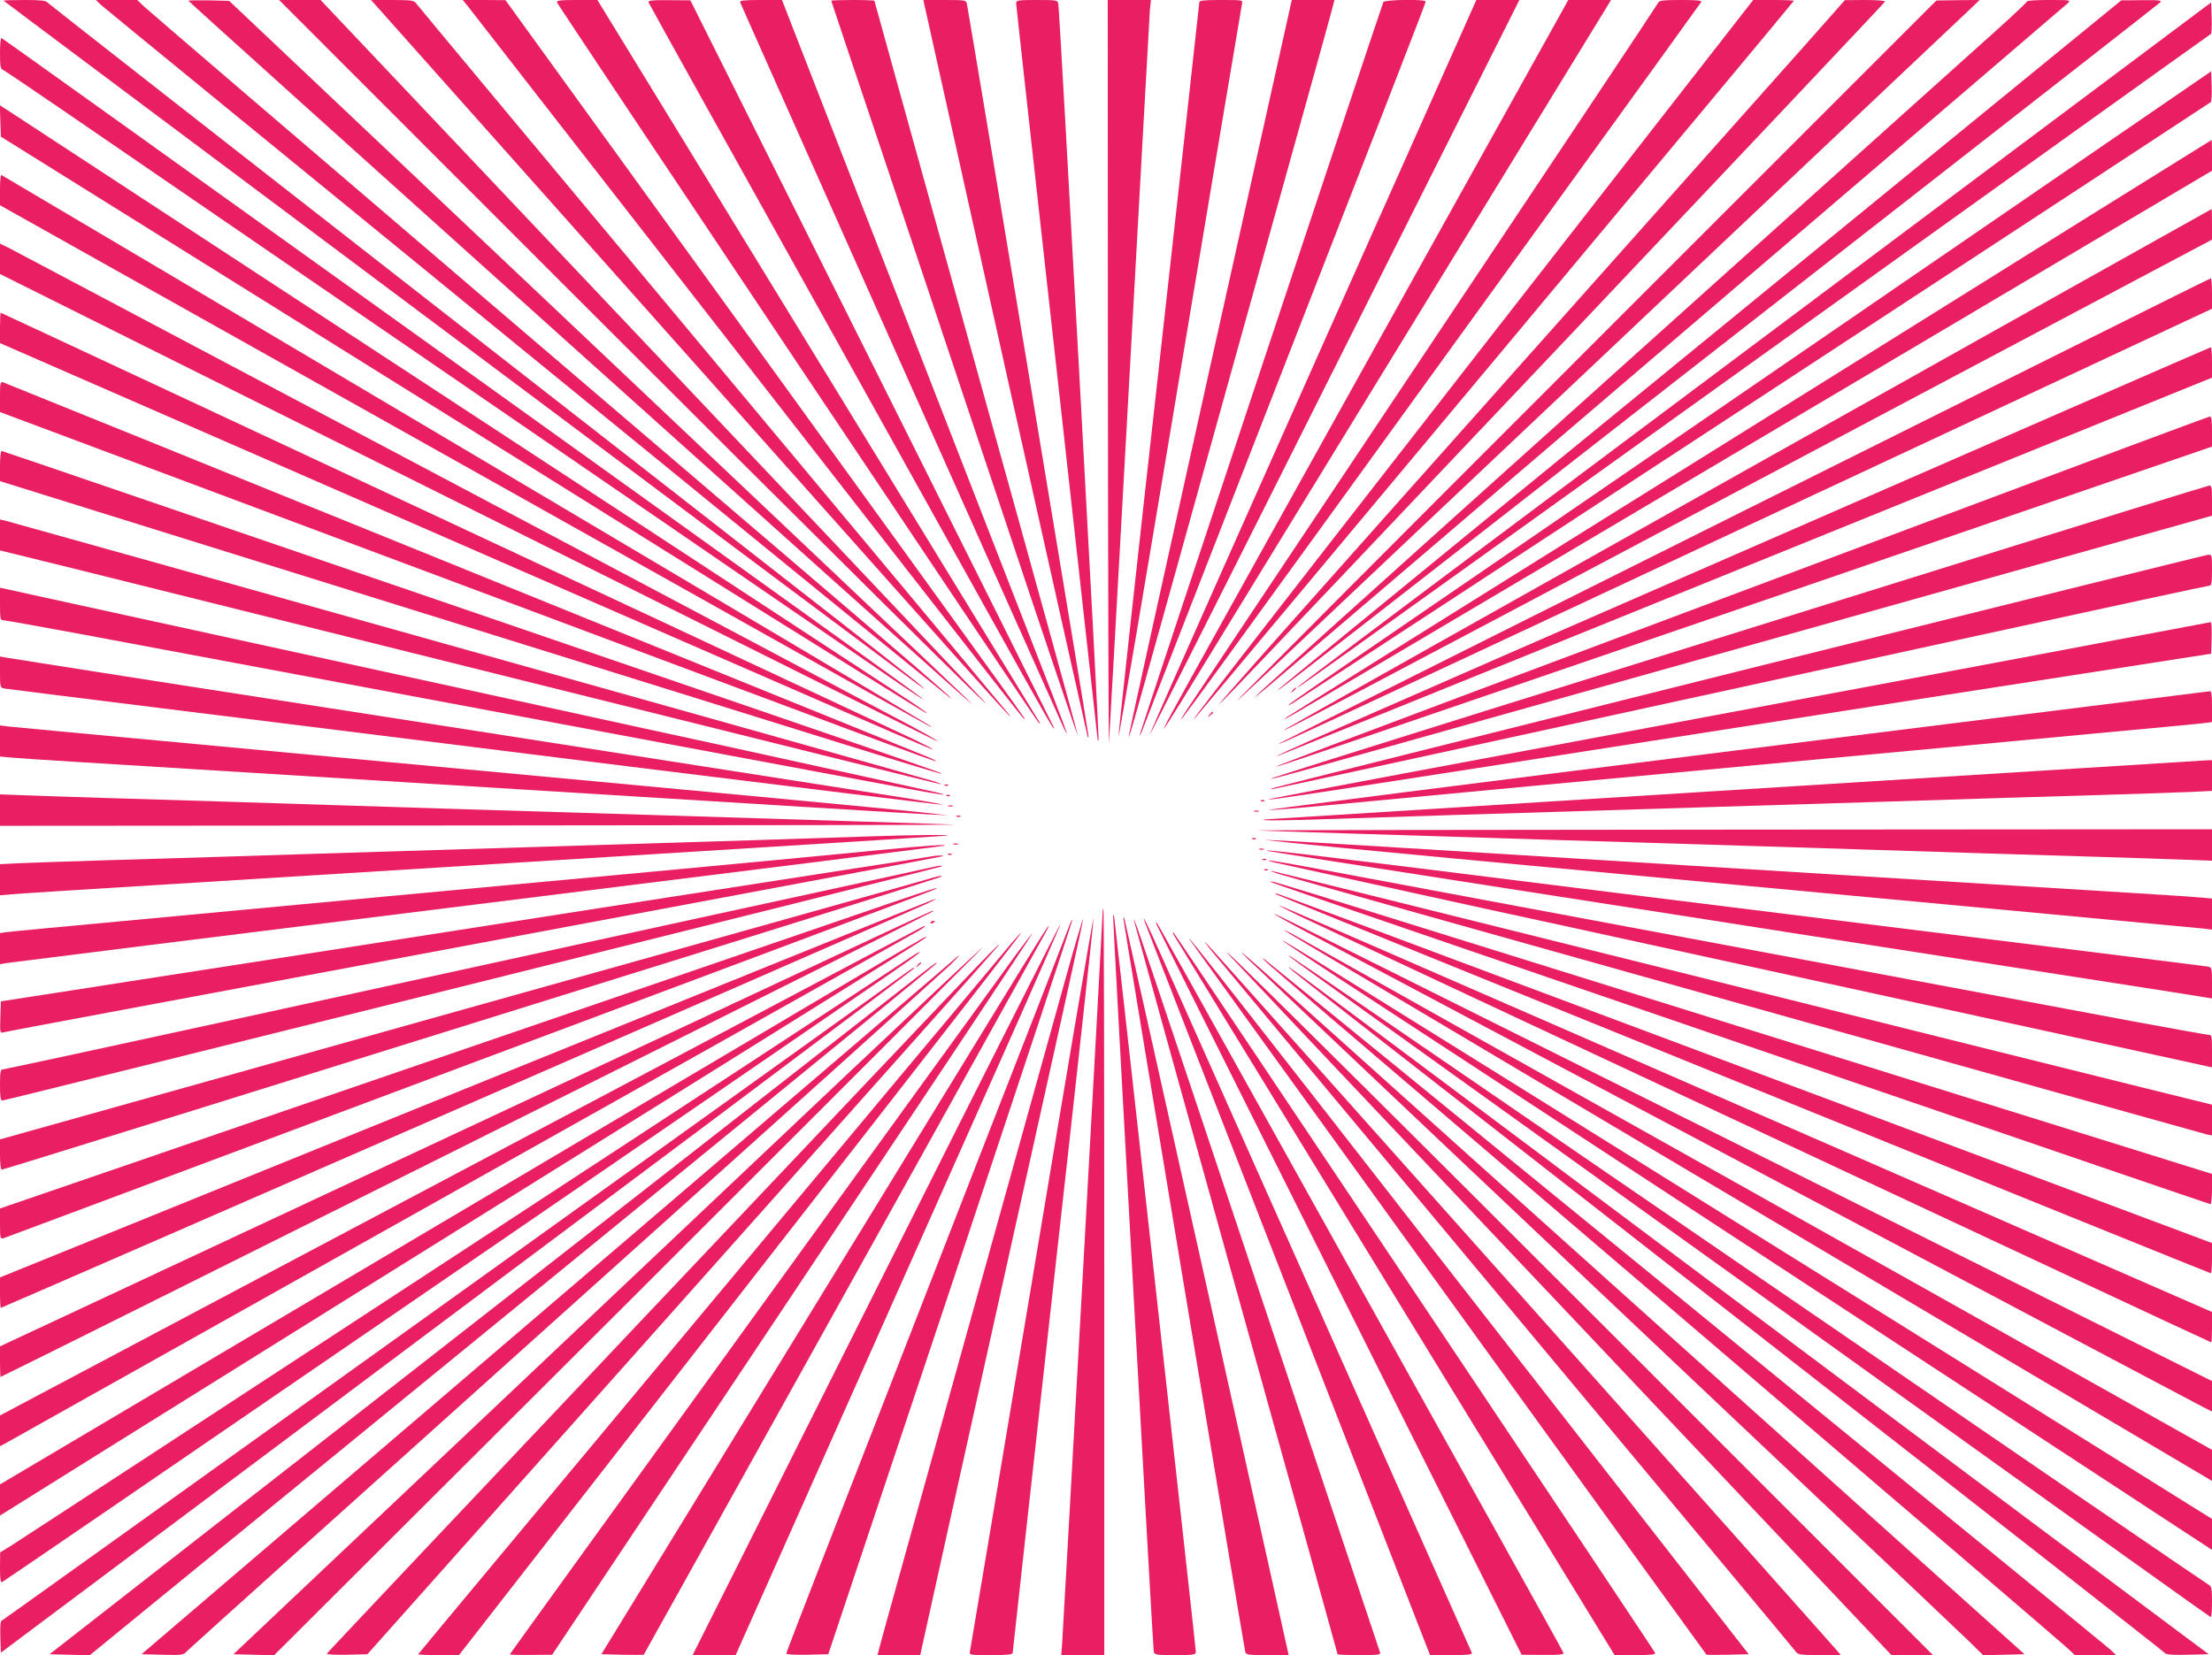 <?xml version="1.0" standalone="no"?>
<!DOCTYPE svg PUBLIC "-//W3C//DTD SVG 20010904//EN"
 "http://www.w3.org/TR/2001/REC-SVG-20010904/DTD/svg10.dtd">
<svg version="1.0" xmlns="http://www.w3.org/2000/svg"
 width="1280pt" height="958pt" viewBox="0 0 1280 958"
 preserveAspectRatio="xMidYMid meet">
<g transform="translate(0,958) scale(0.1,-0.1)"
fill="#e91e63" stroke="none">
<path d="M21 9576 c5 -5 640 -480 3319 -2484 2157 -1614 2022 -1513 2000
-1490 -20 21 -105 88 -2770 2167 -1257 981 -2290 1790 -2296 1797 -8 11 -43
14 -134 14 -68 0 -121 -2 -119 -4z"/>
<path d="M585 9551 c34 -32 4776 -3903 4900 -4000 76 -59 -82 81 -380 336
-192 164 -1223 1045 -2290 1957 -1067 912 -1958 1676 -1980 1697 l-41 39 -119
0 -120 0 30 -29z"/>
<path d="M1090 9576 c0 -7 4469 -4021 4526 -4065 40 -31 -120 120 -2196 2084
l-2094 1980 -118 3 c-65 1 -118 0 -118 -2z"/>
<path d="M3250 7944 c1558 -1558 2608 -2599 2435 -2413 -44 47 -924 977 -1955
2067 l-1875 1982 -120 0 -120 0 1635 -1636z"/>
<path d="M2167 9558 c19 -22 1795 -2017 3042 -3418 517 -581 673 -754 630
-696 -8 11 -777 934 -1709 2050 -933 1117 -1704 2043 -1715 2058 -20 27 -21
27 -144 28 l-124 0 20 -22z"/>
<path d="M2708 9543 c16 -21 714 -918 1552 -1993 1714 -2200 1660 -2130 1667
-2130 6 0 94 -121 -1537 2134 l-1465 2025 -123 1 -124 0 30 -37z"/>
<path d="M3223 9566 c8 -21 2767 -4149 2785 -4166 8 -8 12 -10 10 -5 -5 9
-482 788 -2171 3548 l-390 637 -120 0 c-97 0 -118 -3 -114 -14z"/>
<path d="M3753 9566 c3 -7 127 -231 275 -497 356 -640 930 -1671 1700 -3054
328 -590 380 -680 370 -645 -3 8 -477 958 -1054 2111 l-1049 2097 -124 1
c-100 1 -122 -2 -118 -13z"/>
<path d="M4283 9567 c10 -28 1838 -4127 1866 -4187 54 -114 26 -37 -207 560
-125 322 -495 1272 -822 2112 l-595 1528 -124 0 c-95 0 -122 -3 -118 -13z"/>
<path d="M4810 9576 c0 -2 130 -390 289 -862 158 -473 478 -1430 711 -2127
232 -698 424 -1266 427 -1264 2 3 -262 959 -587 2126 -324 1167 -590 2123
-590 2126 0 3 -56 5 -125 5 -69 0 -125 -2 -125 -4z"/>
<path d="M5816 7453 c261 -1171 476 -2132 478 -2138 3 -5 5 -4 5 3 1 13 -693
4190 -704 4240 -5 21 -9 22 -129 22 l-123 0 473 -2127z"/>
<path d="M5880 9561 c0 -10 106 -967 235 -2127 129 -1160 235 -2118 236 -2129
0 -11 3 -15 6 -8 5 13 -225 4221 -233 4261 -4 21 -8 22 -124 22 -110 0 -120
-2 -120 -19z"/>
<path d="M6411 7418 c1 -1190 4 -2152 6 -2138 1 14 55 961 118 2105 63 1144
117 2106 119 2138 l6 57 -125 0 -125 0 1 -2162z"/>
<path d="M6940 9567 c0 -7 -106 -963 -235 -2123 -130 -1160 -234 -2118 -233
-2129 2 -11 162 934 356 2100 195 1166 356 2130 359 2143 5 22 5 22 -121 22
-98 0 -126 -3 -126 -13z"/>
<path d="M7001 7450 c-260 -1172 -472 -2132 -470 -2135 5 -4 22 57 479 1700
155 556 375 1348 490 1760 115 413 212 762 215 778 l7 27 -123 0 -124 0 -474
-2130z"/>
<path d="M8005 9568 c-31 -83 -1414 -4243 -1411 -4245 2 -2 8 9 14 24 5 15
202 521 437 1123 977 2505 1205 3092 1205 3101 0 15 -240 11 -245 -3z"/>
<path d="M8025 8418 c-285 -640 -711 -1597 -947 -2127 -236 -530 -428 -965
-426 -966 2 -2 484 955 1071 2126 l1069 2129 -125 0 -124 0 -518 -1162z"/>
<path d="M7950 7558 c-1165 -2093 -1230 -2210 -1213 -2193 6 6 46 69 90 140
134 218 2455 4008 2476 4043 l19 32 -124 0 -123 0 -1125 -2022z"/>
<path d="M9596 9565 c-3 -8 -612 -923 -1353 -2032 -741 -1110 -1365 -2045
-1386 -2078 -90 -142 -27 -56 2039 2800 517 715 944 1306 948 1313 6 9 -20 12
-117 12 -101 0 -126 -3 -131 -15z"/>
<path d="M8588 7583 c-1537 -1973 -1727 -2218 -1671 -2157 53 59 3463 4143
3463 4149 0 3 -53 5 -118 5 l-117 0 -1557 -1997z"/>
<path d="M10634 9532 c-22 -26 -335 -378 -695 -782 -3167 -3557 -2970 -3334
-2803 -3165 154 156 3768 3974 3772 3986 2 5 -49 9 -115 9 l-118 -1 -41 -47z"/>
<path d="M9155 7527 c-1127 -1127 -2027 -2030 -2000 -2006 28 23 203 187 390
364 1299 1227 3846 3634 3875 3661 l35 34 -125 -1 -125 -2 -2050 -2050z"/>
<path d="M11730 9572 c0 -4 -75 -75 -167 -158 -2317 -2079 -4211 -3782 -4258
-3827 -98 -96 -271 -243 2630 2237 1106 945 2019 1727 2030 1737 19 19 17 19
-108 19 -70 0 -127 -3 -127 -8z"/>
<path d="M10850 8414 c-784 -641 -1870 -1529 -2415 -1974 -544 -445 -1006
-823 -1025 -840 -68 -61 105 72 985 759 490 382 1610 1257 2490 1944 880 687
1607 1255 1615 1263 12 12 -3 14 -105 13 l-120 -1 -1425 -1164z"/>
<path d="M11300 8447 c-822 -616 -2011 -1506 -2642 -1978 -632 -473 -1148
-862 -1148 -865 0 -8 -97 -77 2680 1915 1427 1023 2598 1862 2603 1864 4 1 7
43 5 93 l-3 90 -1495 -1119z"/>
<path d="M0 9271 c0 -72 3 -90 16 -95 9 -3 178 -118 377 -254 456 -313 4612
-3164 4805 -3296 78 -53 142 -95 142 -93 0 6 -18 19 -2920 2101 -1323 949
-2408 1726 -2412 1726 -5 0 -8 -40 -8 -89z"/>
<path d="M10545 7623 c-1237 -849 -2434 -1670 -2660 -1824 -225 -155 -417
-288 -425 -296 -8 -9 3 -4 25 10 101 64 5301 3469 5308 3476 4 4 7 46 5 93
l-3 85 -2250 -1544z"/>
<path d="M2 8880 l3 -91 2601 -1622 c2945 -1837 2754 -1718 2754 -1712 0 3
-71 52 -157 108 -1400 918 -5059 3314 -5121 3354 l-83 54 3 -91z"/>
<path d="M12110 8342 c-377 -236 -1578 -985 -2670 -1666 -1092 -681 -1989
-1243 -1995 -1248 -21 -22 -259 -162 3038 1791 l2317 1373 0 89 c0 49 -1 89
-2 89 -2 -1 -311 -193 -688 -428z"/>
<path d="M0 8482 l0 -90 2643 -1483 c2882 -1617 2756 -1547 2742 -1532 -7 8
-5240 3111 -5377 3190 -5 2 -8 -36 -8 -85z"/>
<path d="M10120 6869 c-1471 -826 -2679 -1506 -2685 -1511 -18 -18 80 33 2733
1439 l2632 1396 0 88 c0 49 -1 89 -2 89 -2 0 -1207 -676 -2678 -1501z"/>
<path d="M0 8082 l0 -88 2613 -1304 c3099 -1546 2807 -1401 2807 -1396 0 2
-75 45 -167 94 -286 153 -5145 2728 -5200 2756 l-53 26 0 -88z"/>
<path d="M10098 6627 c-1478 -738 -2690 -1346 -2695 -1350 -13 -14 14 -2 2753
1280 l2644 1236 0 89 c0 48 -3 88 -7 87 -5 0 -1217 -605 -2695 -1342z"/>
<path d="M0 7682 l0 -88 2013 -879 c3166 -1383 3380 -1476 3384 -1472 2 2 -52
30 -119 62 -505 237 -5270 2465 -5274 2465 -2 0 -4 -40 -4 -88z"/>
<path d="M10135 6411 c-2465 -1076 -2793 -1221 -2740 -1206 11 4 1232 497
2713 1098 l2692 1091 0 88 c0 48 -3 88 -7 88 -5 -1 -1200 -522 -2658 -1159z"/>
<path d="M0 7283 l0 -88 1988 -744 c3114 -1166 3425 -1282 3429 -1277 2 2 -24
15 -59 29 -35 14 -1246 505 -2693 1092 -1447 587 -2638 1069 -2647 1072 -16 5
-18 -4 -18 -84z"/>
<path d="M11150 6559 c-894 -335 -2108 -790 -2697 -1011 -590 -221 -1071 -403
-1069 -405 4 -4 129 38 2999 1022 l2417 830 0 87 c0 64 -3 88 -12 87 -7 0
-744 -275 -1638 -610z"/>
<path d="M0 6883 l0 -88 2148 -670 c1181 -368 2404 -749 2717 -847 314 -98
574 -177 578 -175 9 3 199 -62 -2922 1008 -1377 472 -2508 859 -2512 859 -5 0
-9 -39 -9 -87z"/>
<path d="M11250 6294 c-833 -260 -2052 -641 -2707 -845 -656 -205 -1191 -374
-1189 -376 4 -5 55 9 1571 435 605 170 1724 484 2487 698 l1388 389 0 88 c0
77 -2 87 -17 86 -10 -1 -700 -214 -1533 -475z"/>
<path d="M0 6483 l0 -89 378 -93 c207 -51 1430 -356 2716 -677 1287 -321 2344
-584 2350 -583 6 1 -9 7 -34 15 -70 22 -5350 1504 -5382 1511 l-28 6 0 -90z"/>
<path d="M10065 5696 c-1479 -370 -2697 -675 -2705 -679 -8 -4 -1 -5 15 -2 29
5 1441 312 4088 890 719 157 1314 285 1322 285 12 0 15 18 15 90 0 87 -1 90
-22 89 -13 -1 -1233 -304 -2713 -673z"/>
<path d="M0 6084 c0 -85 2 -94 18 -94 11 0 210 -36 443 -79 1322 -248 3905
-731 4790 -896 172 -32 261 -45 179 -24 -39 9 -945 208 -1225 269 -99 21 -718
156 -1375 300 -657 143 -1546 338 -1975 431 -429 94 -797 174 -817 179 l-38 8
0 -94z"/>
<path d="M12235 5874 c-541 -103 -1115 -210 -3620 -679 -693 -129 -1264 -238
-1270 -240 -25 -12 123 10 2715 415 426 67 962 150 1190 186 228 35 591 92
805 125 215 34 469 73 565 88 l175 27 3 92 c1 51 -1 91 -5 91 -4 -1 -255 -48
-558 -105z"/>
<path d="M0 5690 c0 -85 1 -90 23 -95 12 -2 425 -54 917 -115 492 -61 1705
-212 2695 -336 990 -123 1809 -223 1819 -222 11 2 -160 31 -380 65 -1099 172
-3207 501 -4349 678 -369 58 -682 107 -697 110 l-28 5 0 -90z"/>
<path d="M7479 5583 c-13 -16 -12 -17 4 -4 9 7 17 15 17 17 0 8 -8 3 -21 -13z"/>
<path d="M10050 5237 c-1499 -188 -2717 -343 -2708 -345 10 -2 163 10 340 27
178 17 708 67 1178 111 470 44 1242 116 1715 160 473 44 1153 107 1510 141
358 33 665 62 683 65 l32 5 0 89 c0 66 -3 90 -12 89 -7 -1 -1239 -155 -2738
-342z"/>
<path d="M6999 5443 c-13 -16 -12 -17 4 -4 9 7 17 15 17 17 0 8 -8 3 -21 -13z"/>
<path d="M0 5291 l0 -90 53 -5 c28 -3 203 -15 387 -26 184 -11 1348 -83 2585
-160 1238 -77 2297 -142 2355 -144 l105 -5 -125 14 c-69 8 -511 51 -982 95
-472 44 -1243 116 -1713 160 -470 44 -1241 116 -1712 160 -472 44 -879 82
-905 85 l-48 6 0 -90z"/>
<path d="M12050 5134 c-377 -24 -1589 -100 -2695 -169 -1105 -69 -2021 -127
-2035 -128 -53 -8 128 -7 395 3 376 13 712 23 2230 70 710 22 1430 44 1600 50
171 5 468 14 660 20 193 6 405 13 473 16 l122 6 0 89 0 89 -32 -1 c-18 -1
-341 -21 -718 -45z"/>
<path d="M5468 5033 c7 -3 16 -2 19 1 4 3 -2 6 -13 5 -11 0 -14 -3 -6 -6z"/>
<path d="M0 4891 l0 -91 2783 2 c1530 1 2762 3 2737 5 -25 2 -772 25 -1660 53
-888 27 -1758 54 -1932 60 -365 12 -817 26 -1280 40 -178 5 -396 13 -485 16
l-163 6 0 -91z"/>
<path d="M5478 4973 c7 -3 16 -2 19 1 4 3 -2 6 -13 5 -11 0 -14 -3 -6 -6z"/>
<path d="M7298 4943 c7 -3 16 -2 19 1 4 3 -2 6 -13 5 -11 0 -14 -3 -6 -6z"/>
<path d="M5488 4913 c6 -2 18 -2 25 0 6 3 1 5 -13 5 -14 0 -19 -2 -12 -5z"/>
<path d="M7258 4883 c6 -2 18 -2 25 0 6 3 1 5 -13 5 -14 0 -19 -2 -12 -5z"/>
<path d="M5538 4853 c7 -3 16 -2 19 1 4 3 -2 6 -13 5 -11 0 -14 -3 -6 -6z"/>
<path d="M7280 4773 c25 -2 772 -25 1660 -53 888 -27 1758 -54 1933 -60 364
-12 816 -26 1280 -40 177 -5 395 -13 485 -16 l162 -6 0 91 0 91 -2782 -2
c-1531 -1 -2763 -3 -2738 -5z"/>
<path d="M5040 4739 c-308 -11 -737 -24 -2190 -69 -707 -22 -1424 -44 -1595
-50 -170 -5 -467 -14 -660 -20 -192 -6 -405 -13 -472 -16 l-123 -6 0 -90 0
-90 72 6 c40 4 471 31 958 61 2099 130 4427 275 4450 278 44 7 -218 4 -440 -4z"/>
<path d="M7248 4723 c7 -3 16 -2 19 1 4 3 -2 6 -13 5 -11 0 -14 -3 -6 -6z"/>
<path d="M7440 4705 c69 -8 511 -51 983 -95 471 -44 1242 -116 1712 -160 470
-44 1241 -116 1713 -160 471 -44 878 -82 905 -85 l47 -6 0 90 0 90 -52 5 c-29
3 -204 15 -388 26 -184 11 -1347 83 -2585 160 -1237 77 -2297 142 -2355 144
l-105 5 125 -14z"/>
<path d="M5518 4693 c6 -2 18 -2 25 0 6 3 1 5 -13 5 -14 0 -19 -2 -12 -5z"/>
<path d="M5095 4660 c-159 -16 -679 -65 -1155 -110 -476 -44 -1250 -116 -1720
-160 -470 -44 -1147 -107 -1505 -141 -357 -33 -665 -62 -682 -65 l-33 -5 0
-90 0 -90 33 6 c17 3 1243 156 2722 340 1480 184 2697 337 2705 339 42 11
-105 1 -365 -24z"/>
<path d="M7288 4663 c6 -2 18 -2 25 0 6 3 1 5 -13 5 -14 0 -19 -2 -12 -5z"/>
<path d="M7340 4654 c16 -4 343 -55 1685 -264 462 -72 953 -148 1090 -170 138
-22 484 -76 770 -120 1507 -234 1862 -290 1888 -295 l27 -4 0 89 c0 85 -1 90
-22 95 -13 2 -426 54 -918 115 -492 61 -1704 212 -2694 335 -1571 197 -1894
235 -1826 219z"/>
<path d="M5488 4633 c7 -3 16 -2 19 1 4 3 -2 6 -13 5 -11 0 -14 -3 -6 -6z"/>
<path d="M5390 4623 c-14 -3 -270 -43 -570 -89 -714 -111 -1141 -177 -2080
-324 -426 -67 -962 -150 -1190 -186 -228 -35 -590 -92 -805 -125 -214 -34
-469 -73 -565 -88 l-175 -27 -3 -93 c-3 -85 -1 -92 15 -87 10 3 286 55 613
116 327 61 1014 189 1525 285 512 96 1461 273 2110 395 649 121 1185 222 1190
224 13 6 -33 5 -65 -1z"/>
<path d="M7308 4603 c7 -3 16 -2 19 1 4 3 -2 6 -13 5 -11 0 -14 -3 -6 -6z"/>
<path d="M7370 4589 c39 -9 945 -208 1225 -269 99 -21 718 -156 1375 -300 657
-143 1546 -338 1975 -431 429 -94 797 -174 818 -179 l37 -8 0 94 c0 85 -2 94
-18 94 -11 0 -210 36 -443 79 -1322 248 -3905 731 -4790 896 -172 32 -261 45
-179 24z"/>
<path d="M5405 4563 c-11 -3 -636 -139 -1390 -303 -753 -165 -1959 -428 -2678
-585 -719 -157 -1314 -285 -1322 -285 -12 0 -15 -18 -15 -90 0 -70 3 -90 14
-90 18 0 5428 1349 5435 1355 5 6 -15 5 -44 -2z"/>
<path d="M7318 4543 c7 -3 16 -2 19 1 4 3 -2 6 -13 5 -11 0 -14 -3 -6 -6z"/>
<path d="M7390 4524 c70 -22 5350 -1504 5382 -1511 l28 -5 0 89 0 89 -377 93
c-208 51 -1431 356 -2717 677 -1287 321 -2344 584 -2350 583 -6 -1 9 -7 34
-15z"/>
<path d="M5395 4499 c-16 -6 -613 -173 -1325 -373 -712 -199 -1919 -538 -2682
-752 l-1388 -389 0 -87 c0 -55 4 -88 11 -88 9 0 1262 390 4424 1377 556 173
1012 317 1014 319 7 7 -22 3 -54 -7z"/>
<path d="M7351 4476 c4 -4 175 -63 3258 -1120 1195 -410 2178 -746 2182 -746
5 0 9 39 9 88 l0 87 -2148 670 c-1181 368 -2403 749 -2717 847 -529 165 -596
185 -584 174z"/>
<path d="M5135 4347 c-148 -51 -1365 -468 -2703 -927 l-2432 -835 0 -89 c0
-79 2 -88 18 -84 9 3 831 310 1827 683 2928 1096 3570 1336 3574 1341 10 10
-30 -3 -284 -89z"/>
<path d="M7390 4401 c20 -12 5395 -2191 5403 -2191 4 0 7 39 7 88 l0 87 -1987
744 c-2875 1076 -3424 1281 -3431 1281 -4 0 0 -5 8 -9z"/>
<path d="M2702 3282 l-2702 -1096 0 -88 c0 -48 2 -88 5 -88 7 0 5254 2291
5349 2335 39 18 67 33 61 33 -5 1 -1226 -493 -2713 -1096z"/>
<path d="M7520 4278 c171 -83 5270 -2468 5276 -2468 2 0 4 40 4 88 l0 88
-2012 879 c-3071 1341 -3380 1475 -3387 1474 -3 0 50 -28 119 -61z"/>
<path d="M6380 4291 c0 -39 -228 -4149 -234 -4228 l-5 -63 124 0 125 0 0 2160
c0 1188 -2 2160 -5 2160 -3 0 -5 -13 -5 -29z"/>
<path d="M5185 4212 c-115 -54 -1329 -622 -2697 -1262 l-2488 -1163 0 -89 c0
-48 2 -88 3 -88 9 0 5397 2691 5397 2695 0 7 12 12 -215 -93z"/>
<path d="M6441 4280 c-2 -23 230 -4232 235 -4257 4 -22 8 -23 124 -23 110 0
120 2 120 19 0 21 -468 4226 -473 4256 -3 11 -5 13 -6 5z"/>
<path d="M7380 4286 c0 -2 75 -45 168 -94 285 -153 5144 -2728 5200 -2756 l52
-26 0 88 0 88 -2612 1304 c-3100 1546 -2808 1401 -2808 1396z"/>
<path d="M5972 2165 c-195 -1166 -356 -2130 -359 -2142 -5 -23 -5 -23 121 -23
98 0 126 3 126 13 0 7 106 963 235 2123 130 1160 234 2118 233 2129 -2 11
-162 -934 -356 -2100z"/>
<path d="M6168 3923 c-53 -192 -223 -802 -378 -1358 -155 -555 -375 -1347
-490 -1760 -115 -412 -212 -762 -215 -777 l-7 -28 124 0 123 0 17 77 c9 43
221 1000 472 2127 251 1126 456 2052 454 2057 -2 5 -47 -147 -100 -338z"/>
<path d="M6501 4262 c-1 -13 693 -4190 704 -4239 5 -22 9 -23 129 -23 l123 0
-473 2127 c-261 1171 -476 2132 -478 2138 -3 5 -5 4 -5 -3z"/>
<path d="M6192 4233 c-5 -15 -202 -521 -437 -1123 -981 -2516 -1205 -3092
-1205 -3101 0 -6 50 -8 122 -7 l121 3 709 2124 c389 1169 706 2126 704 2128
-2 2 -8 -9 -14 -24z"/>
<path d="M6561 4257 c-1 -4 265 -962 589 -2128 325 -1165 590 -2121 590 -2124
0 -3 57 -5 126 -5 109 0 125 2 120 15 -3 9 -320 957 -705 2108 -684 2048 -719
2150 -720 2134z"/>
<path d="M6624 4245 c3 -11 376 -971 829 -2132 l822 -2113 124 0 c94 0 122 3
118 13 -4 11 -1616 3632 -1804 4052 -77 172 -108 234 -89 180z"/>
<path d="M5385 4240 c-3 -6 1 -7 9 -4 18 7 21 14 7 14 -6 0 -13 -4 -16 -10z"/>
<path d="M5071 2119 l-1063 -2119 125 0 124 0 578 1298 c318 713 742 1665 942
2115 201 450 363 820 361 822 -2 2 -482 -950 -1067 -2116z"/>
<path d="M6692 4230 c2 -8 479 -963 1059 -2122 l1054 -2106 124 -1 c95 -1 122
2 118 12 -2 6 -192 350 -422 762 -230 413 -660 1184 -955 1715 -832 1495 -972
1745 -977 1750 -3 3 -4 -2 -1 -10z"/>
<path d="M4480 3762 c-476 -252 -1678 -889 -2672 -1416 l-1808 -959 0 -89 0
-89 23 12 c34 18 4959 2783 5285 2967 36 20 50 32 39 32 -2 0 -392 -206 -867
-458z"/>
<path d="M5907 3968 c-85 -139 -666 -1088 -1291 -2108 l-1136 -1855 121 -3
c67 -1 123 -1 124 0 4 5 2313 4156 2334 4196 6 12 10 22 7 22 -2 0 -74 -114
-159 -252z"/>
<path d="M7435 4192 c7 -8 4390 -2609 5323 -3159 l42 -25 0 90 0 90 -1362 765
c-1697 952 -3885 2179 -3958 2220 -30 16 -50 25 -45 19z"/>
<path d="M6797 4160 c12 -19 589 -963 1283 -2097 l1263 -2063 120 0 c92 0 118
3 114 13 -8 20 -2768 4150 -2785 4167 -9 9 -7 1 5 -20z"/>
<path d="M5834 4098 c-255 -302 -3414 -4089 -3414 -4093 0 -3 53 -5 118 -5
l118 0 1579 2027 c1616 2073 1678 2153 1672 2153 -2 0 -35 -37 -73 -82z"/>
<path d="M5867 4038 c-214 -292 -2917 -4030 -2917 -4034 0 -2 55 -4 123 -3
l122 1 1393 2089 c766 1149 1391 2089 1388 2089 -2 0 -52 -64 -109 -142z"/>
<path d="M5130 4027 c-124 -73 -1329 -787 -2678 -1586 l-2452 -1453 0 -90 0
-90 23 14 c12 8 998 624 2192 1368 3052 1903 3129 1951 3140 1961 21 20 -9 3
-225 -124z"/>
<path d="M6881 4146 c7 -14 2933 -4063 2994 -4144 1 -1 57 -1 123 0 l121 3
-1588 2037 c-1419 1821 -1671 2142 -1650 2104z"/>
<path d="M7016 4070 c38 -47 807 -969 1709 -2050 902 -1081 1649 -1977 1660
-1992 20 -27 21 -27 143 -28 l124 0 -28 33 c-49 58 -3580 4021 -3629 4072 -35
37 -30 28 21 -35z"/>
<path d="M7425 4133 c6 -6 150 -102 320 -214 171 -111 1354 -886 2630 -1722
1276 -836 2344 -1535 2373 -1554 l52 -34 0 90 0 89 -1867 1165 c-3531 2202
-3526 2198 -3508 2180z"/>
<path d="M7124 4040 c48 -52 928 -983 1955 -2067 l1866 -1973 120 0 120 0
-1705 1706 c-1633 1633 -2545 2537 -2356 2334z"/>
<path d="M5659 3992 c-225 -232 -3764 -3974 -3767 -3983 -2 -6 46 -8 115 -7
l119 3 1719 1930 c2113 2372 1938 2175 1932 2175 -2 0 -55 -53 -118 -118z"/>
<path d="M4903 3363 c-429 -406 -1404 -1327 -2166 -2048 l-1386 -1310 118 -3
117 -3 2055 2050 c1130 1128 2051 2050 2048 2050 -3 1 -357 -331 -786 -736z"/>
<path d="M7220 4030 c66 -64 1850 -1752 3175 -3004 506 -478 956 -904 1001
-948 l80 -79 120 3 119 3 -2160 1939 c-1188 1067 -2200 1976 -2250 2020 -121
107 -154 133 -85 66z"/>
<path d="M5295 4056 c-137 -93 -5204 -3408 -5242 -3430 l-52 -31 -1 -89 c0
-68 3 -87 13 -83 7 3 1048 715 2312 1582 1265 868 2451 1681 2635 1808 303
207 374 258 360 256 -3 0 -14 -6 -25 -13z"/>
<path d="M5510 4017 c-20 -17 -1083 -927 -2363 -2022 l-2328 -1990 121 -3
c117 -3 121 -2 143 22 12 13 999 900 2192 1971 1194 1071 2195 1972 2225 2001
60 59 66 73 10 21z"/>
<path d="M7460 4046 c0 -5 122 -93 3185 -2290 1177 -845 2143 -1536 2148
-1536 4 0 7 40 7 89 0 69 -3 90 -15 95 -8 3 -1181 806 -2607 1784 -2884 1978
-2718 1864 -2718 1858z"/>
<path d="M7320 4018 c14 -14 183 -160 375 -325 193 -164 1223 -1045 2290
-1957 1067 -912 1958 -1676 1980 -1697 l41 -39 119 0 120 0 -30 29 c-34 32
-4776 3903 -4900 4000 -11 8 -9 4 5 -11z"/>
<path d="M5309 3993 c-13 -16 -12 -17 4 -4 9 7 17 15 17 17 0 8 -8 3 -21 -13z"/>
<path d="M5149 3802 c-146 -114 -1299 -1015 -2563 -2002 l-2299 -1795 116 -3
116 -3 2293 1873 c2615 2135 2608 2129 2608 2134 0 7 -5 3 -271 -204z"/>
<path d="M7460 3978 c20 -21 134 -110 2770 -2167 1257 -981 2290 -1790 2296
-1798 9 -11 39 -13 134 -11 l121 3 -145 108 c-80 59 -1267 947 -2638 1973
-2487 1862 -2566 1921 -2538 1892z"/>
<path d="M5245 3951 c-22 -16 -1208 -866 -2635 -1890 -1427 -1023 -2598 -1862
-2603 -1864 -4 -1 -7 -43 -5 -93 l3 -90 1495 1119 c822 616 2011 1506 2643
1978 631 473 1147 862 1147 864 0 7 -2 6 -45 -24z"/>
</g>
</svg>
